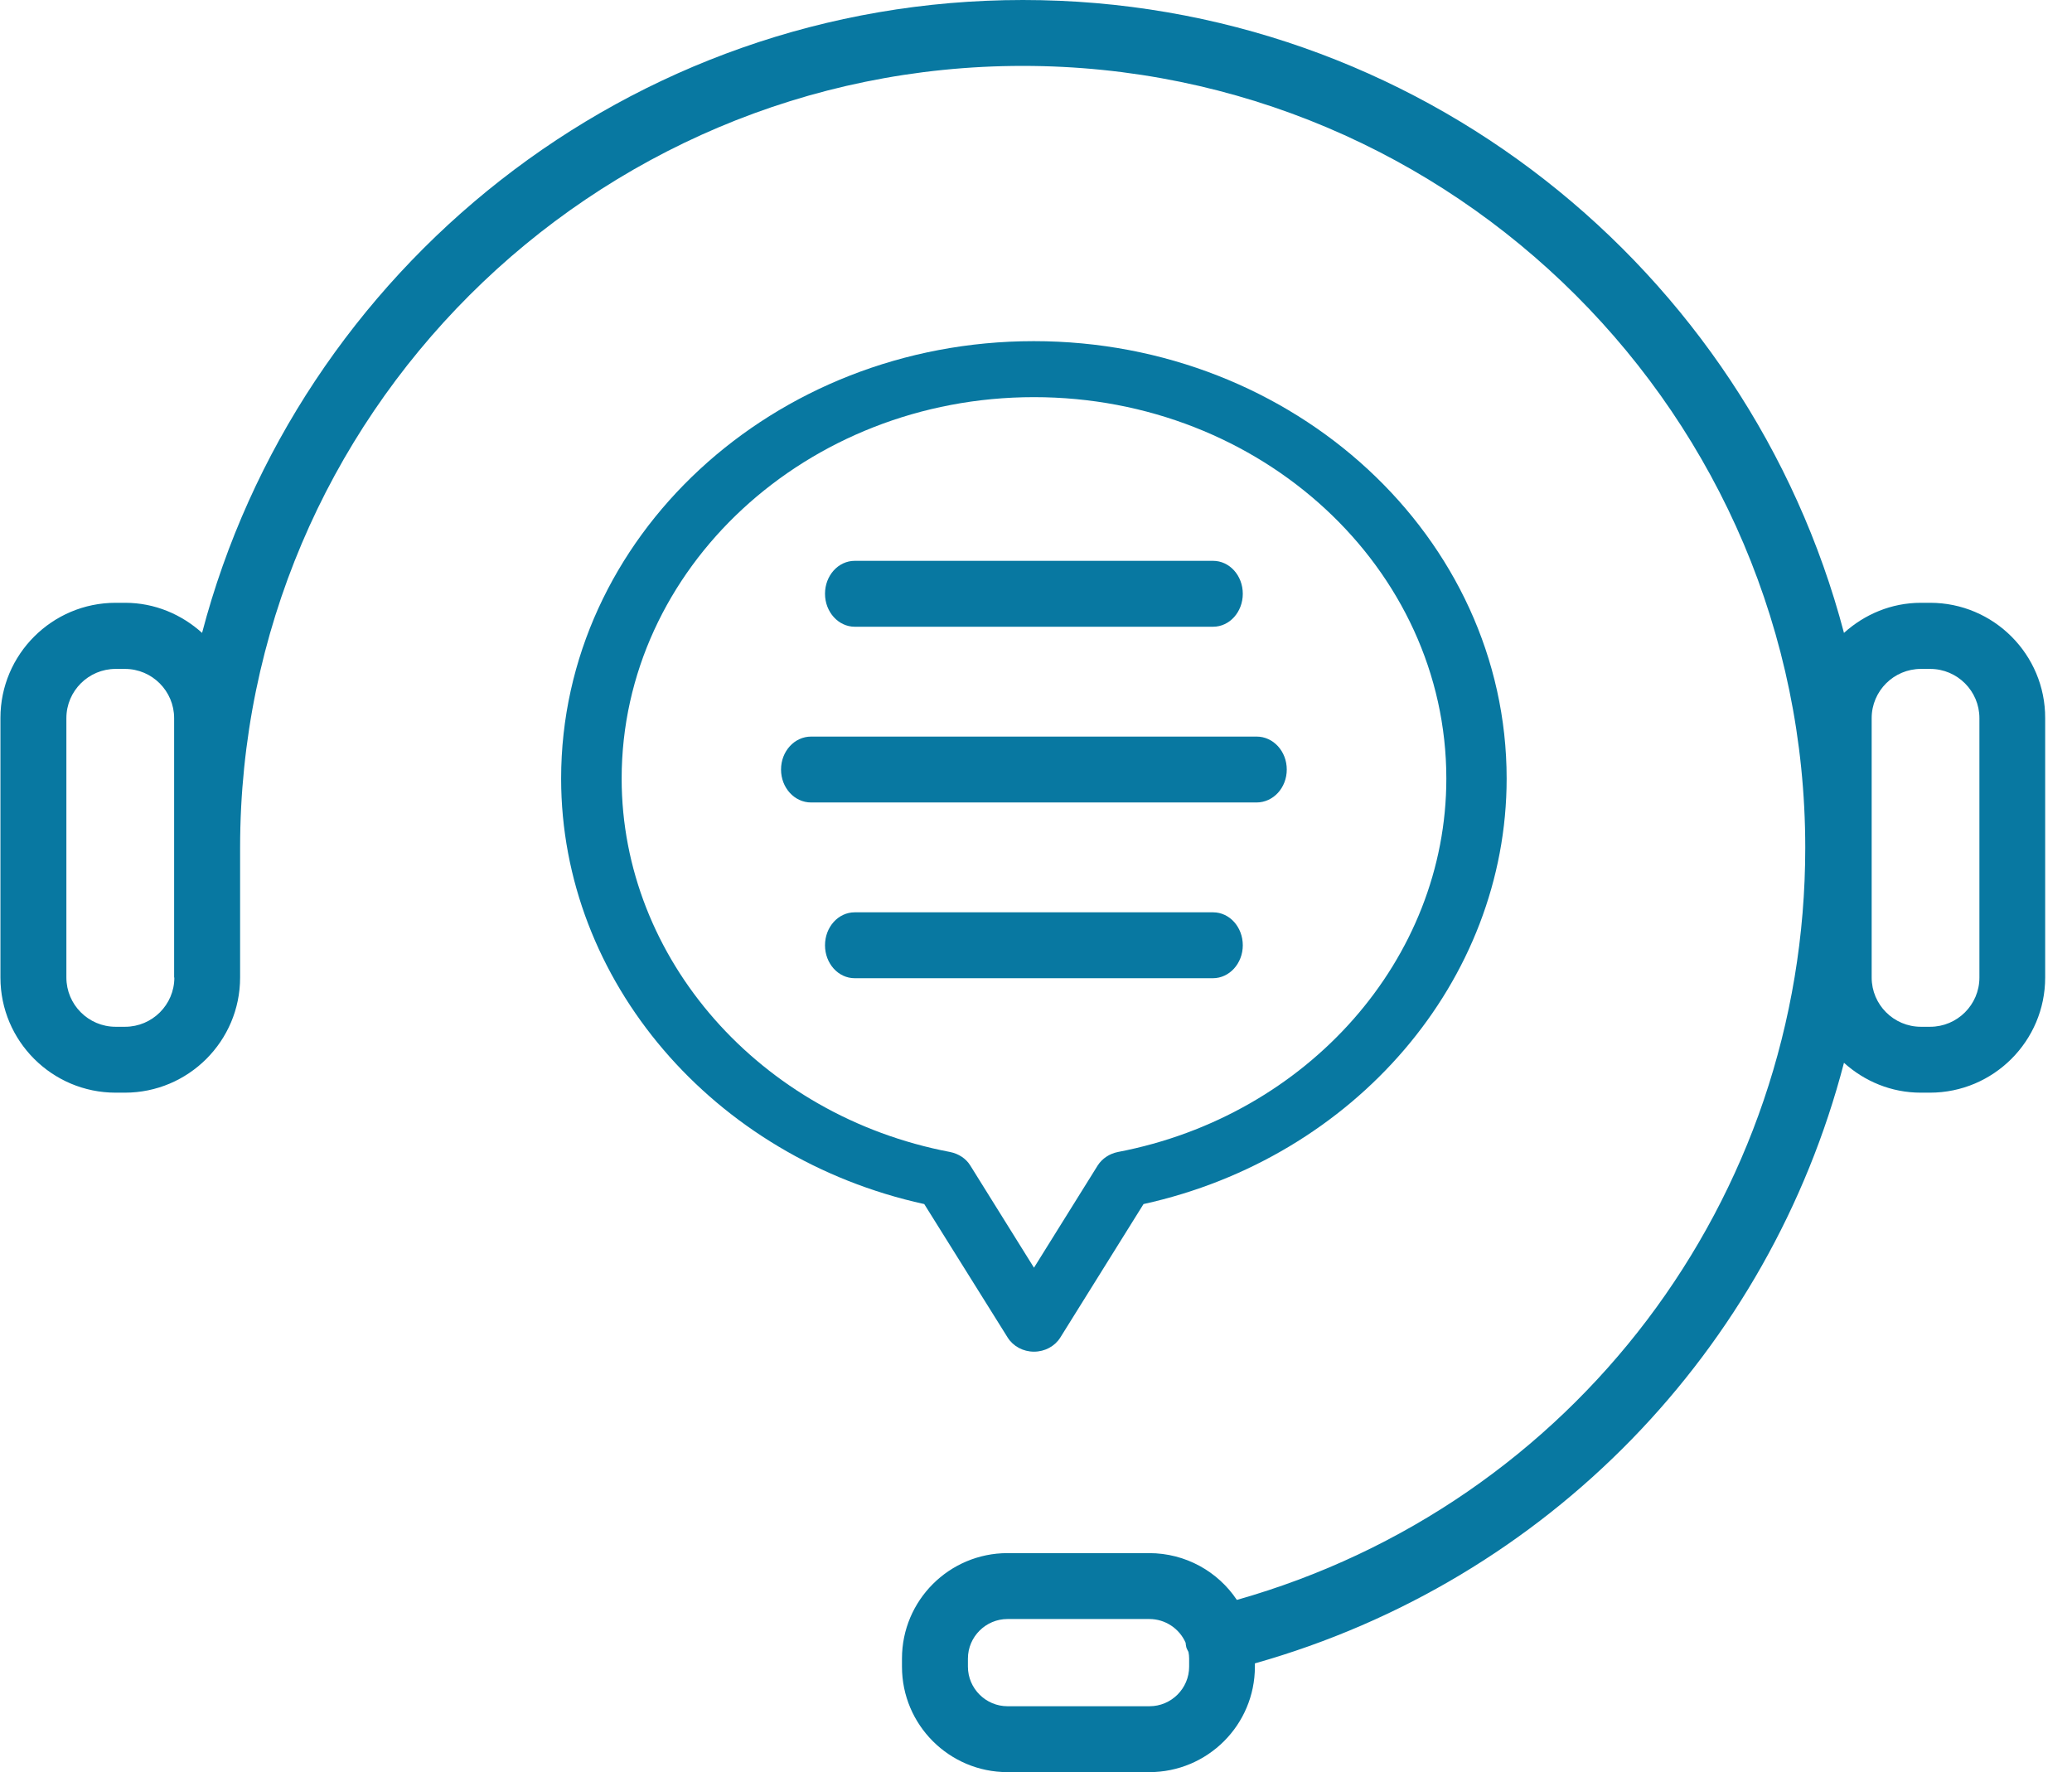 <svg xmlns="http://www.w3.org/2000/svg" width="76" height="65" viewBox="0 0 76 65" fill="none"><g id="Frame 48100723"><g id="Group"><path id="Vector" d="M36.964 49.065C37.164 49.38 37.527 49.578 37.926 49.578C38.326 49.578 38.688 49.38 38.888 49.065L41.944 44.164C49.691 42.459 55.263 35.971 55.263 28.558C55.263 19.714 47.486 12.513 37.919 12.513C28.351 12.513 20.582 19.714 20.582 28.558C20.582 35.971 26.154 42.466 33.901 44.164L36.964 49.065ZM22.802 28.558C22.802 20.843 29.587 14.567 37.926 14.567C46.266 14.567 53.051 20.843 53.051 28.558C53.051 35.163 47.982 40.919 41.005 42.254C40.694 42.316 40.427 42.494 40.264 42.747L37.926 46.498L35.588 42.747C35.433 42.494 35.159 42.316 34.848 42.254C27.87 40.926 22.802 35.163 22.802 28.558Z" fill="#0878A1"></path><path id="Vector_2" d="M45.585 34.672C45.585 34.003 45.099 33.463 44.497 33.463H31.349C30.747 33.463 30.261 34.003 30.261 34.672C30.261 35.34 30.747 35.88 31.349 35.88H44.489C45.092 35.88 45.585 35.34 45.585 34.672Z" fill="#0878A1"></path><path id="Vector_3" d="M31.35 22.988H44.496C45.099 22.988 45.585 22.448 45.585 21.779C45.585 21.111 45.099 20.571 44.496 20.571H31.35C30.747 20.571 30.261 21.111 30.261 21.779C30.261 22.448 30.754 22.988 31.35 22.988Z" fill="#0878A1"></path><path id="Vector_4" d="M47.198 28.226C47.198 27.557 46.705 27.017 46.094 27.017H29.751C29.14 27.017 28.648 27.557 28.648 28.226C28.648 28.894 29.14 29.434 29.751 29.434H46.087C46.705 29.434 47.198 28.894 47.198 28.226Z" fill="#0878A1"></path><path id="Vector_5" d="M70.797 22.11H70.459C69.37 22.11 68.386 22.537 67.636 23.214C64.127 9.879 51.957 0 37.52 0C23.083 0 10.912 9.879 7.412 23.214C6.662 22.537 5.678 22.11 4.589 22.11H4.242C1.911 22.11 0.016 24.003 0.016 26.332V35.856C0.016 38.185 1.911 40.078 4.242 40.078H4.581C6.912 40.078 8.807 38.185 8.807 35.856V31.094C8.807 15.277 21.687 2.417 37.512 2.417C53.336 2.417 66.216 15.285 66.216 31.094C66.216 43.994 57.691 55.194 45.367 58.683C44.674 57.644 43.488 56.967 42.149 56.967H36.955C34.818 56.967 33.084 58.699 33.084 60.834V61.132C33.084 63.268 34.818 65 36.955 65H42.157C44.295 65 46.029 63.268 46.029 61.132V61.011C56.804 57.966 64.902 49.489 67.636 38.982C68.386 39.659 69.37 40.078 70.451 40.078H70.789C73.12 40.078 75.016 38.185 75.016 35.856V26.34C75.024 24.011 73.128 22.11 70.797 22.11ZM6.395 35.856C6.395 36.855 5.581 37.661 4.589 37.661H4.242C3.242 37.661 2.435 36.847 2.435 35.856V26.34C2.435 25.341 3.25 24.535 4.242 24.535H4.581C5.581 24.535 6.387 25.349 6.387 26.34V35.856H6.395ZM43.617 61.132C43.617 61.93 42.964 62.583 42.165 62.583H36.955C36.157 62.583 35.503 61.93 35.503 61.132V60.834C35.503 60.037 36.157 59.384 36.955 59.384H42.157C42.746 59.384 43.262 59.738 43.488 60.254C43.496 60.31 43.496 60.359 43.512 60.415C43.528 60.48 43.569 60.536 43.593 60.593C43.609 60.673 43.617 60.754 43.617 60.834V61.132ZM72.604 35.856C72.604 36.855 71.79 37.661 70.797 37.661H70.459C69.459 37.661 68.652 36.847 68.652 35.856V26.34C68.652 25.341 69.467 24.535 70.459 24.535H70.797C71.797 24.535 72.604 25.349 72.604 26.34V35.856Z" fill="#0878A1"></path></g></g></svg>